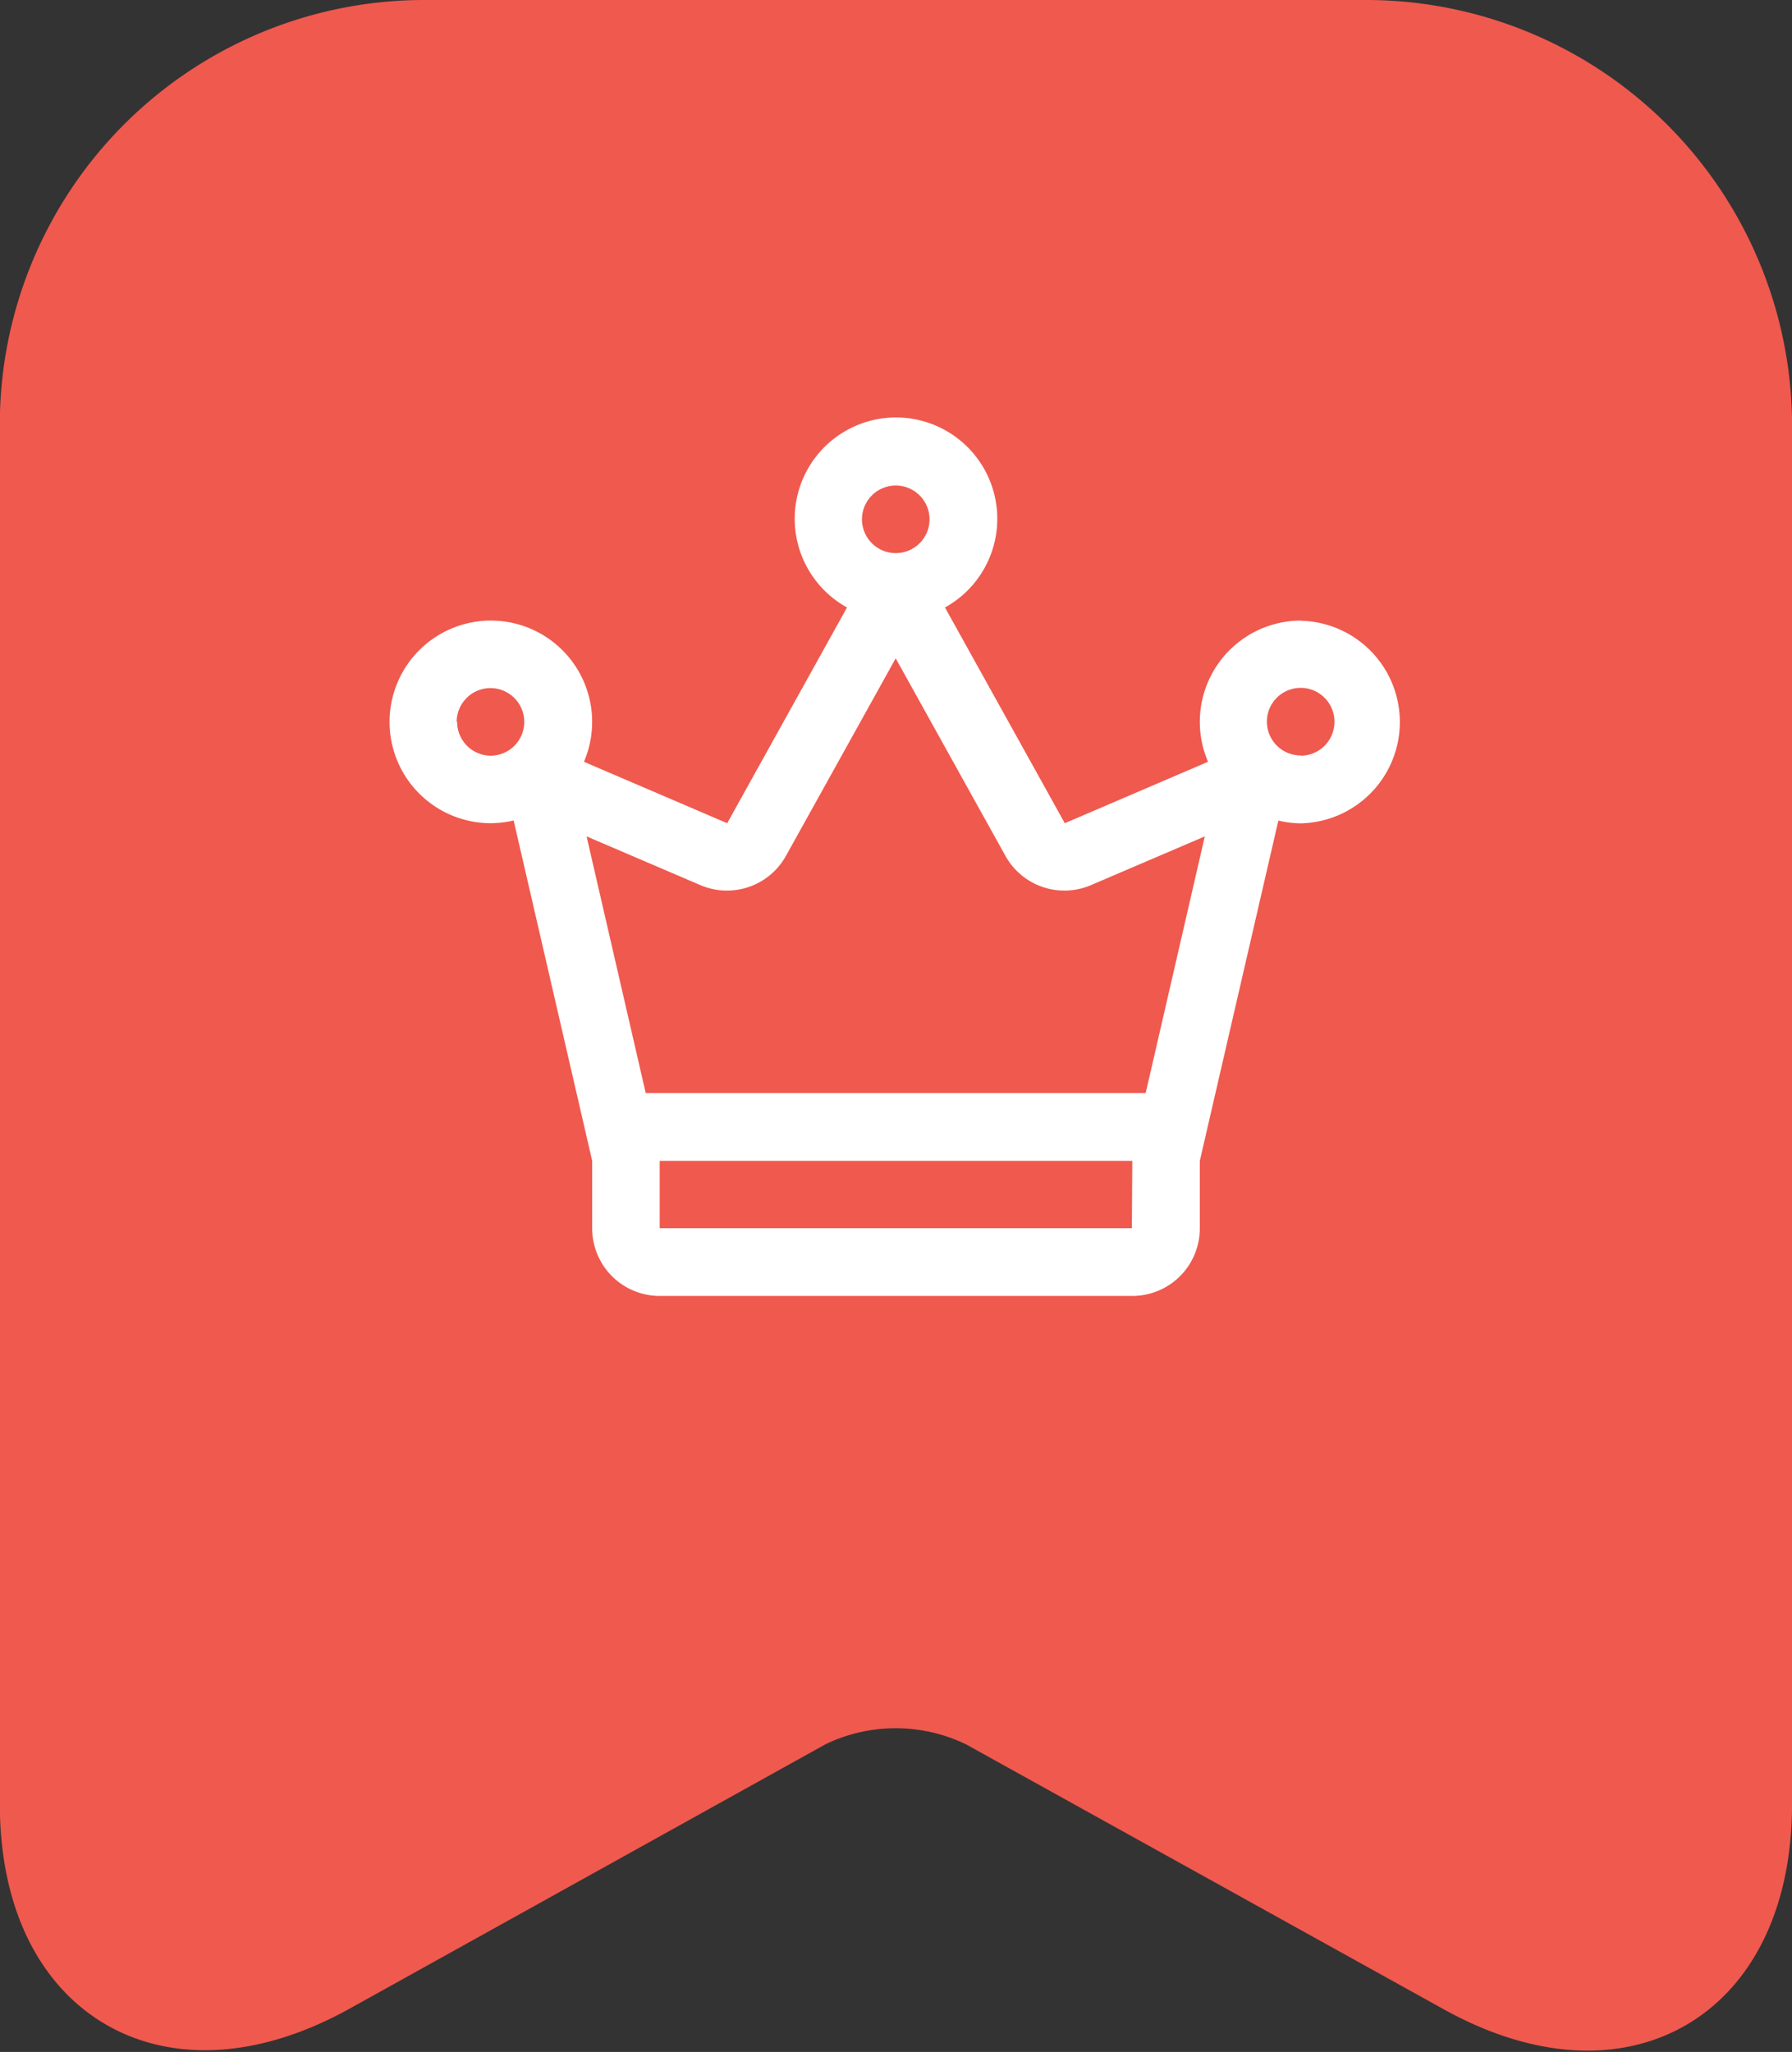 <svg xmlns="http://www.w3.org/2000/svg" width="29.386" height="33.64" viewBox="0 0 29.386 33.64">
  <rect x="0" y="0" width="29.386" height="33.64" fill="#333333" stroke="none"/>
  <g id="Component_227_18" data-name="Component 227 – 18" transform="translate(0.75 0.75)">
    <path id="Path_448" data-name="Path 448" d="M24.993,2H9.517a6.211,6.211,0,0,0-6.2,6.2v22.62c0,2.89,2.071,4.11,4.607,2.713l7.834-4.351a3.4,3.4,0,0,1,3,0L26.6,33.53c2.537,1.413,4.607.193,4.607-2.713V8.2A6.235,6.235,0,0,0,24.993,2Z" transform="translate(-3.32 -2)" fill="#f0594e" stroke="#f0594e" stroke-linecap="round" stroke-linejoin="round" stroke-width="1.5"/>
    <path id="crown-svgrepo-com_1_" data-name="crown-svgrepo-com (1)" d="M18.947,15.321a1.66,1.66,0,0,0-1.526,2.315l-2.349,1.007-1.965-3.537a1.661,1.661,0,1,0-1.606,0L9.536,18.643,7.187,17.636a1.661,1.661,0,1,0-1.526,1.007,1.7,1.7,0,0,0,.373-.045l1.288,5.581v1.107a1.107,1.107,0,0,0,1.107,1.107h7.75a1.107,1.107,0,0,0,1.107-1.107V24.179L18.574,18.6a1.626,1.626,0,0,0,.372.045,1.661,1.661,0,0,0,0-3.321ZM12.3,13.107a.554.554,0,1,1-.554.554A.554.554,0,0,1,12.3,13.107Zm-7.2,3.875a.554.554,0,1,1,.554.554A.554.554,0,0,1,5.107,16.982Zm11.072,8.3H8.429V24.179h7.75Zm.226-2.214H8.2L7.23,18.859l1.869.8a1.106,1.106,0,0,0,1.4-.48l1.8-3.239,1.8,3.239a1.106,1.106,0,0,0,1.4.48l1.869-.8Zm2.542-5.536a.554.554,0,1,1,.554-.554A.554.554,0,0,1,18.947,17.536Z" transform="translate(1.639 -5.897)" fill="#fff"/>
  </g>
</svg>
